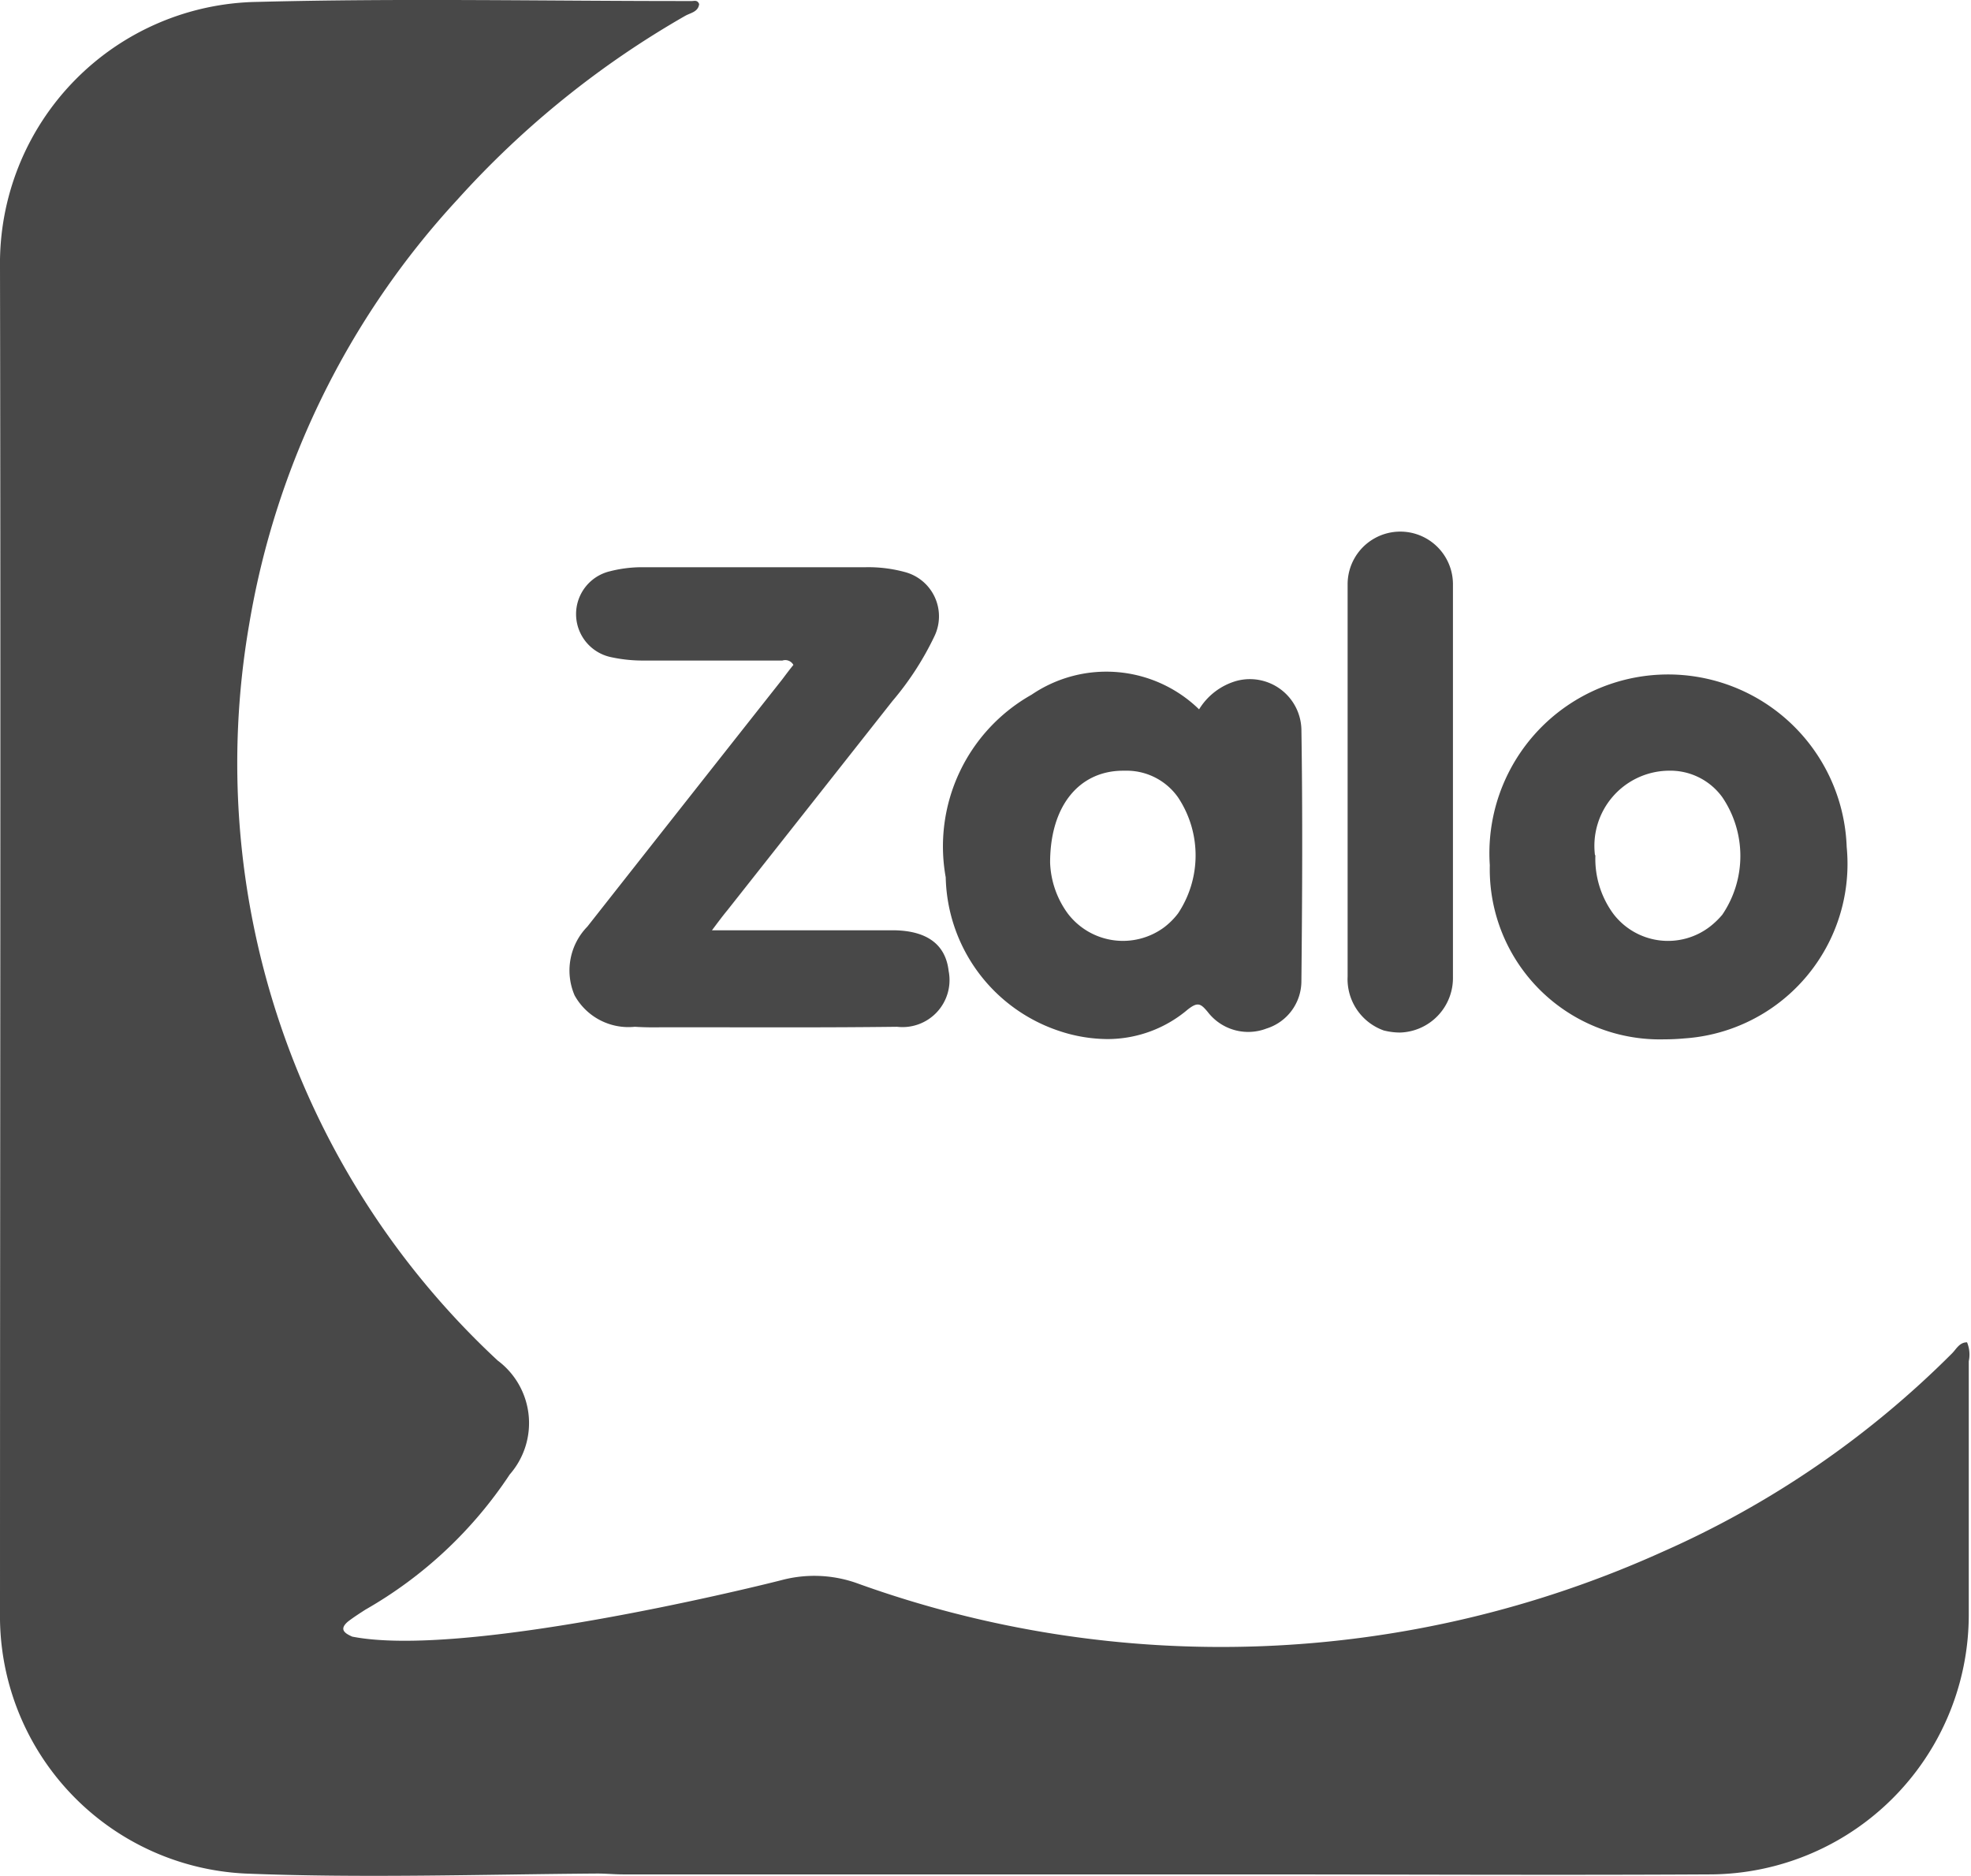 <?xml version="1.0" encoding="UTF-8"?> <svg xmlns="http://www.w3.org/2000/svg" id="zalo-seeklogo.com" width="22.942" height="21.832" viewBox="0 0 22.942 21.832"><path id="Path_8297" data-name="Path 8297" d="M4.7,19.287c-.09-.04-.155-.085-.05-.175.065-.05.135-.095.205-.14A4.957,4.957,0,0,0,6.533,17.4a.908.908,0,0,0-.14-1.326A9.485,9.485,0,0,1,3.5,7.509,9.62,9.62,0,0,1,5.924,2.564,10.755,10.755,0,0,1,8.578.424c.064-.035.149-.045.16-.136-.02-.05-.055-.035-.085-.035C6.965.254,5.279.219,3.6.263a3.044,3.044,0,0,0-3,3.083C.61,8.565.6,13.784.6,19.007a3,3,0,0,0,2.853,3.037c1.366.055,2.732.01,4.1,0,.1,0,.2.01.3.01h7.226c1.8,0,3.6.01,5.405,0a3.023,3.023,0,0,0,3.032-3.018V16.082a.375.375,0,0,0-.02-.22c-.09,0-.125.08-.176.13A11.083,11.083,0,0,1,19.951,18.3a12.475,12.475,0,0,1-9.388.361,1.484,1.484,0,0,0-.868-.031C9.277,18.737,5.979,19.537,4.7,19.287Z" transform="translate(-0.6 -0.241)" fill="#484848"></path><path id="Union_2" data-name="Union 2" d="M10.718,3.9a2.08,2.08,0,1,1,4.154-.213,2.035,2.035,0,0,1-1.886,2.228q-.118.011-.233.011A1.98,1.98,0,0,1,10.718,3.9Zm1.229-.117a1.082,1.082,0,0,0,.21.684.8.8,0,0,0,1.125.146.948.948,0,0,0,.142-.137,1.217,1.217,0,0,0,0-1.368.747.747,0,0,0-.582-.308h-.054a.875.875,0,0,0-.846.982ZM5.71,5.83A1.928,1.928,0,0,1,4.385,4.041a2.026,2.026,0,0,1,1-2.126,1.547,1.547,0,0,1,1.949.171.752.752,0,0,1,.439-.332.6.6,0,0,1,.752.562c.015.978.01,1.955,0,2.932a.579.579,0,0,1-.405.552.594.594,0,0,1-.684-.191c-.083-.1-.117-.122-.235-.029a1.445,1.445,0,0,1-.933.343A1.8,1.8,0,0,1,5.71,5.83ZM5.6,3.87a1.067,1.067,0,0,0,.205.591.807.807,0,0,0,1.123.161.845.845,0,0,0,.161-.161,1.218,1.218,0,0,0,0-1.351A.732.732,0,0,0,6.511,2.8H6.45C5.946,2.8,5.6,3.2,5.6,3.87Zm3.89,1.955a.634.634,0,0,1-.427-.631V1.309c0-.229,0-.454,0-.683a.613.613,0,1,1,1.226.009c0,.762,0,1.529,0,2.292s0,1.514,0,2.275a.635.635,0,0,1-.616.645.769.769,0,0,1-.184-.023ZM.765,5.78a.716.716,0,0,1-.7-.366.731.731,0,0,1,.149-.8Q1.342,3.181,2.48,1.74c.044-.058.088-.118.132-.171a.108.108,0,0,0-.128-.051H2.436c-.528,0-1.061,0-1.588,0a1.748,1.748,0,0,1-.361-.04A.512.512,0,0,1,.477.479,1.507,1.507,0,0,1,.838.432H3.452a1.623,1.623,0,0,1,.461.057.533.533,0,0,1,.342.743,3.458,3.458,0,0,1-.49.757Q2.8,3.213,1.845,4.422c-.053.064-.1.127-.181.235.737,0,1.431,0,2.12,0,.385.006.6.166.635.474a.547.547,0,0,1-.6.649c-.791.01-1.578.006-2.369.006H1.062C.964,5.788.865,5.786.765,5.78Z" transform="translate(6.623 6.169)" fill="#484848"></path><path id="Path_8303" data-name="Path 8303" d="M4.253,1H20.673a3.255,3.255,0,0,1,3.253,3.257V19.444A3.255,3.255,0,0,1,20.673,22.7H4.253A3.255,3.255,0,0,1,1,19.444V4.257A3.255,3.255,0,0,1,4.253,1Z" transform="translate(-0.984 -0.97)" fill="none"></path></svg> 
